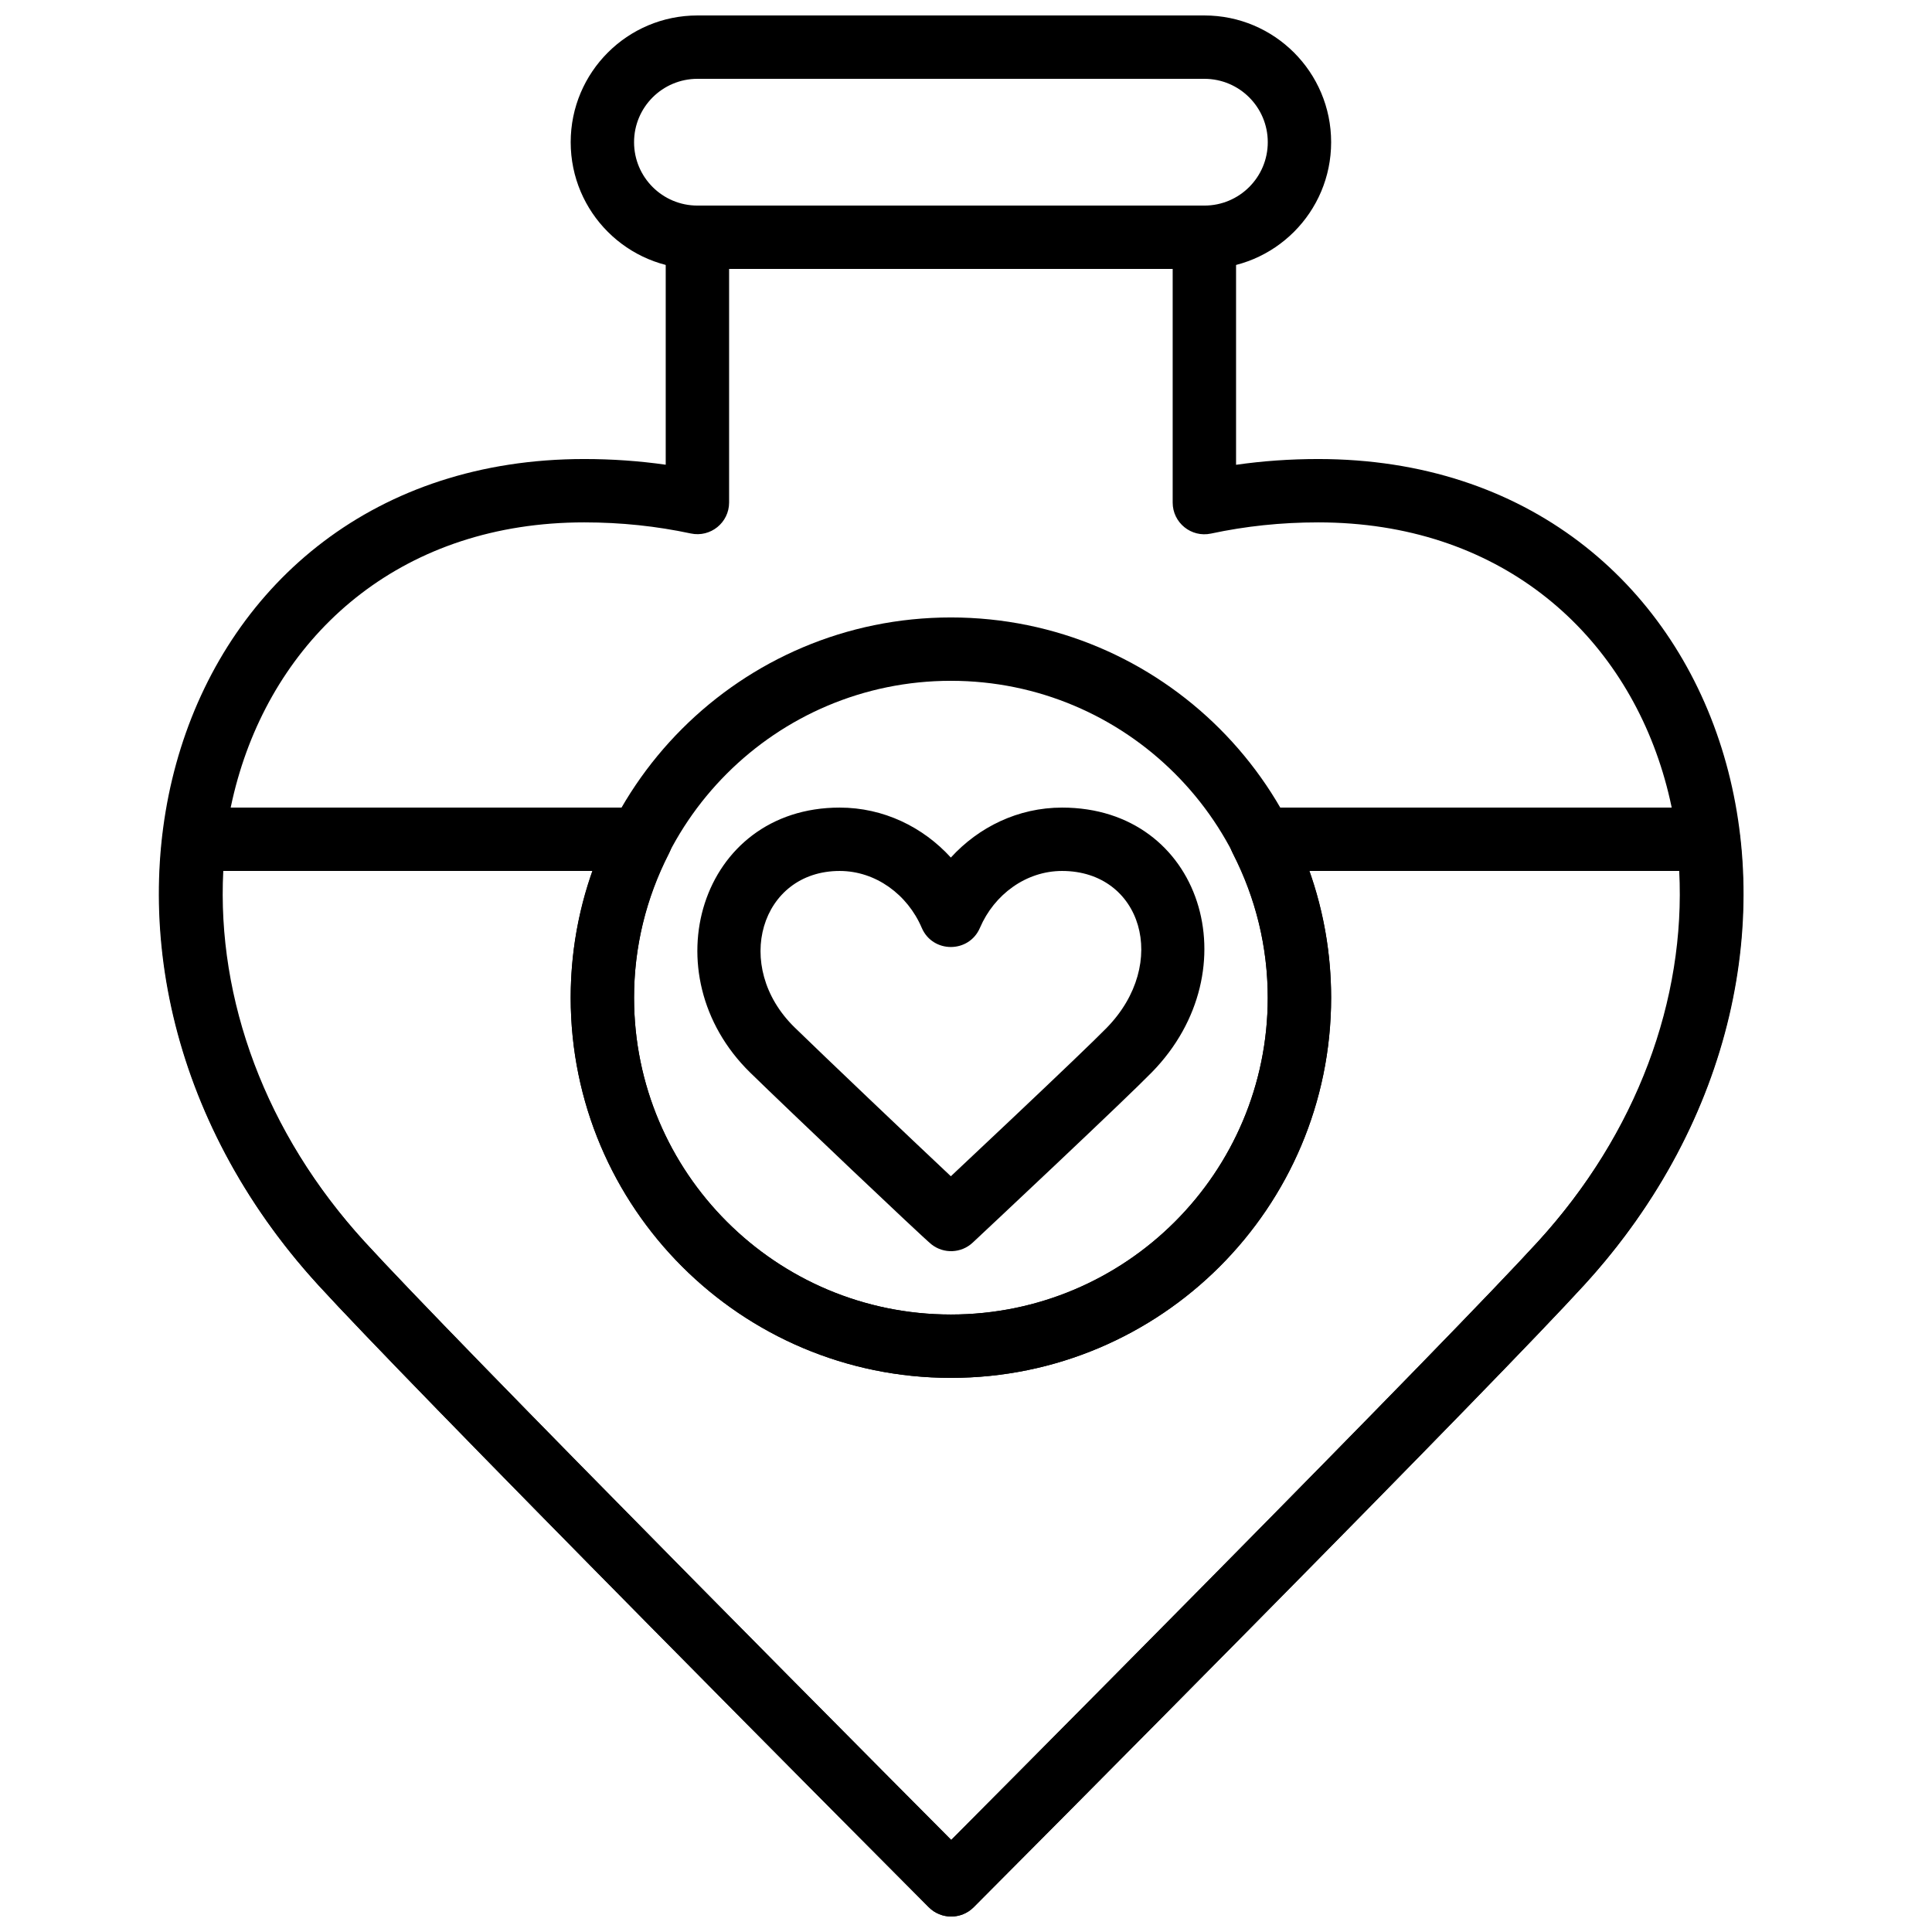 <?xml version="1.0" encoding="UTF-8"?>
<!-- Uploaded to: SVG Repo, www.svgrepo.com, Generator: SVG Repo Mixer Tools -->
<svg width="800px" height="800px" version="1.1" viewBox="144 144 512 512" xmlns="http://www.w3.org/2000/svg">
 <defs>
  <clipPath id="c">
   <path d="m295 148.09h202v67.906h-202z"/>
  </clipPath>
  <clipPath id="b">
   <path d="m186 198h421v453.9h-421z"/>
  </clipPath>
  <clipPath id="a">
   <path d="m186 358h420v293.9h-420z"/>
  </clipPath>
 </defs>
 <path d="m366.52 358.02c-37.059 0-50.379 44.188-23.668 70.273 9.84 9.605 45.645 43.625 47.988 45.473 3.258 2.574 7.906 2.379 10.938-0.457 1.16-1.086 4.203-3.938 7.406-6.949 4.781-4.488 9.66-9.086 14.328-13.496 13.062-12.344 22.258-21.141 25.742-24.699 26.484-27.055 13.32-70.145-23.797-70.145-11.621 0-22.078 5.141-29.473 13.242-7.387-8.102-17.844-13.242-29.465-13.242zm-11.938 58.258c-16.602-16.215-8.992-41.465 11.938-41.465 9.543 0 17.984 6.25 21.742 15.051 2.898 6.801 12.535 6.801 15.441 0.004 3.766-8.805 12.207-15.055 21.754-15.055 21.094 0 28.566 24.469 11.801 41.602-3.262 3.328-12.43 12.102-25.281 24.242-4.652 4.398-9.523 8.984-14.293 13.465-0.574 0.543-1.145 1.078-1.699 1.598-10.668-10.016-34.266-32.477-41.402-39.441z" fill-rule="evenodd"/>
 <g clip-path="url(#c)">
  <path d="m463.18 198.48h-134.35c-9.277 0-16.797-7.519-16.797-16.797 0-9.273 7.519-16.793 16.797-16.793h134.35c9.277 0 16.793 7.519 16.793 16.793 0 9.277-7.516 16.797-16.793 16.797zm0 16.793c18.551 0 33.586-15.039 33.586-33.59 0-18.551-15.035-33.586-33.586-33.586h-134.35c-18.555 0-33.59 15.035-33.59 33.586 0 18.551 15.035 33.59 33.59 33.59z" fill-rule="evenodd"/>
 </g>
 <g clip-path="url(#b)">
  <path d="m471.57 206.87c0-4.637-3.758-8.395-8.398-8.395h-134.35c-4.637 0-8.398 3.758-8.398 8.395v60.285c-7.023-0.996-14.195-1.508-21.594-1.508-110.95 0-150.61 131.23-70.57 218.81 11.738 12.848 43.512 45.434 88.352 90.84 16.039 16.246 32.781 33.145 49.043 49.523 10.941 11.02 21.512 21.645 24.484 24.621 3.281 3.281 8.602 3.281 11.883 0 2.973-2.977 13.543-13.602 24.484-24.621 16.262-16.379 33.004-33.277 49.047-49.523 44.836-45.406 76.609-77.992 88.348-90.84 80.035-87.578 40.371-218.81-70.566-218.81-7.453 0-14.688 0.516-21.766 1.527zm-93.996 406.11c-16.254-16.363-32.984-33.254-49.012-49.488-44.637-45.199-76.379-77.758-87.902-90.367-70.965-77.648-36.801-190.69 58.172-190.69 9.809 0 19.133 1 28.242 2.941 5.223 1.113 10.148-2.871 10.148-8.215v-61.898h117.55v61.926c0 5.344 4.926 9.328 10.152 8.211 9.148-1.957 18.543-2.965 28.406-2.965 94.965 0 129.13 113.04 58.172 190.69-11.523 12.609-43.27 45.168-87.902 90.367-16.031 16.234-32.762 33.125-49.012 49.488-6.938 6.984-13.723 13.809-18.512 18.625-4.789-4.816-11.574-11.641-18.508-18.625z" fill-rule="evenodd"/>
 </g>
 <path d="m496.76 408.39c0-55.648-45.113-100.76-100.76-100.76s-100.76 45.113-100.76 100.76c0 55.648 45.113 100.76 100.76 100.76s100.76-45.113 100.76-100.76zm-16.793 0c0 46.375-37.594 83.969-83.969 83.969-46.371 0-83.969-37.594-83.969-83.969 0-46.371 37.598-83.969 83.969-83.969 46.375 0 83.969 37.598 83.969 83.969z" fill-rule="evenodd"/>
 <g clip-path="url(#a)">
  <path d="m479.97 408.39c0 46.375-37.594 83.969-83.969 83.969-46.371 0-83.969-37.594-83.969-83.969 0-13.387 3.199-26.355 9.238-38.16 2.859-5.586-1.199-12.219-7.473-12.219h-118.36c-4.266 0-7.852 3.195-8.34 7.434-4.734 41.098 9.668 84.543 41.164 119.01 11.738 12.848 43.508 45.434 88.348 90.84 16.039 16.246 32.785 33.145 49.043 49.523 10.941 11.02 21.516 21.645 24.488 24.621 3.277 3.281 8.602 3.281 11.883 0 2.973-2.977 13.543-13.602 24.484-24.621 16.262-16.379 33.004-33.277 49.043-49.523 44.84-45.406 76.613-77.992 88.352-90.84 31.496-34.465 45.895-77.91 41.164-119.01-0.488-4.238-4.078-7.434-8.344-7.434h-118.52c-6.277 0-10.336 6.633-7.477 12.219 6.039 11.805 9.238 24.773 9.238 38.16zm109.04-33.586c1.734 34.016-11.176 69.52-37.496 98.32-11.523 12.609-43.27 45.168-87.902 90.367-16.027 16.234-32.762 33.125-49.012 49.488-6.934 6.984-13.719 13.809-18.508 18.625-4.793-4.816-11.578-11.641-18.512-18.625-16.25-16.363-32.98-33.254-49.012-49.488-44.633-45.199-76.379-77.758-87.902-90.367-26.32-28.801-39.23-64.305-37.492-98.32h97.875c-3.812 10.703-5.805 22.02-5.805 33.586 0 55.648 45.113 100.76 100.76 100.76s100.76-45.113 100.76-100.76c0-11.566-1.988-22.883-5.801-33.586z" fill-rule="evenodd"/>
 </g>
</svg>